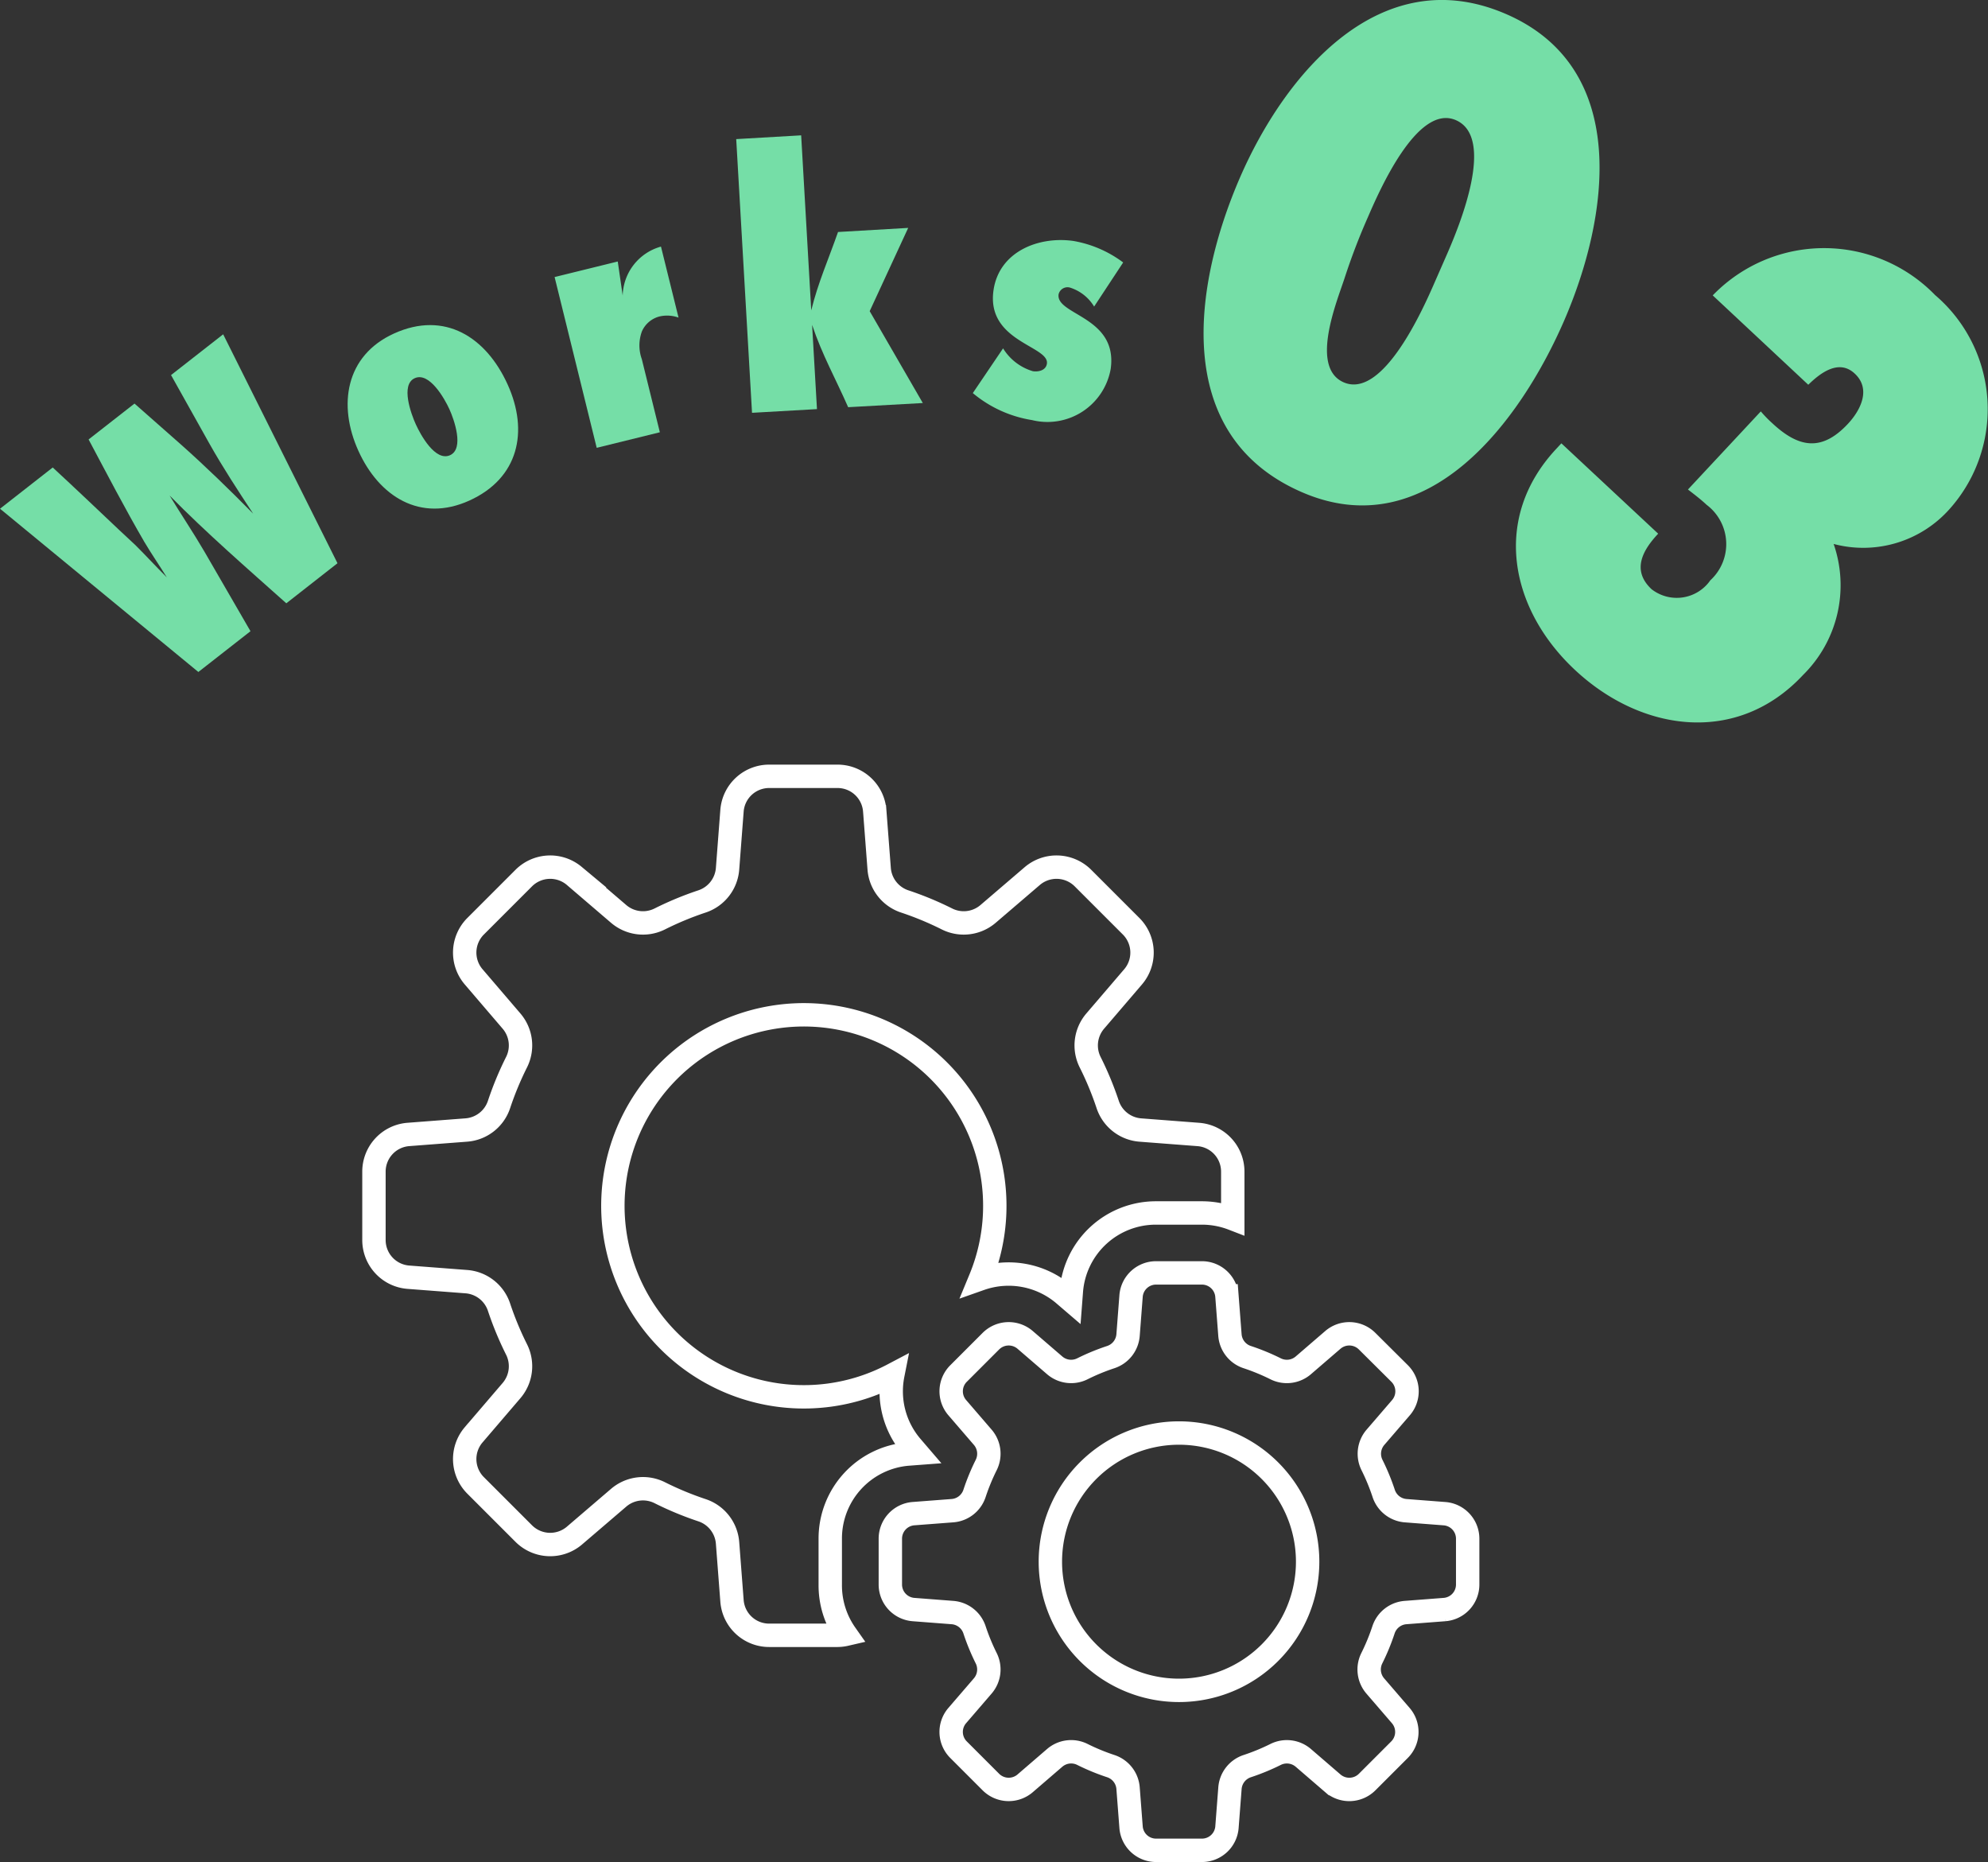 <svg xmlns="http://www.w3.org/2000/svg" width="85" height="79.606" viewBox="0 0 85 79.606">
  <rect x="0" y="0" width="85" height="79.606" fill="#333333" stroke="none"/>
  <g id="グループ_7806" data-name="グループ 7806" transform="translate(-683 -5338.193)">
    <g id="グループ_6904" data-name="グループ 6904" transform="translate(683 5338.193)">
      <path id="パス_42171" data-name="パス 42171" d="M1159.766,707.259l-2.188,1.713c-1.694-1.513-3.4-2.992-4.991-4.607.486.8,1.018,1.59,1.491,2.4l1.968,3.4-2.229,1.743-8.48-6.979,2.254-1.763c.957.885,1.91,1.79,2.855,2.685l.679.633c.459.456.883.922,1.343,1.378-.314-.508-.656-1-.96-1.514-.833-1.43-1.6-2.91-2.384-4.38l1.963-1.534,1.974,1.74c1.064.944,2.1,1.953,3.1,2.967-.648-.984-1.293-1.968-1.867-2.987l-1.645-2.938,2.229-1.743Z" transform="translate(-1145.336 -683.183)" fill="#75dea7"/>
      <path id="パス_42172" data-name="パス 42172" d="M1160.546,704.71c-2.1.95-3.859-.175-4.743-2.123s-.56-4.075,1.522-5.019c2.169-.984,3.94.156,4.857,2.178C1163.092,701.752,1162.656,703.753,1160.546,704.71Zm-2.337-5.231c-.615.28-.151,1.535.049,1.975s.831,1.6,1.463,1.316c.615-.28.172-1.526-.028-1.966S1158.839,699.195,1158.209,699.479Z" transform="translate(-1140.478 -683.312)" fill="#75dea7"/>
      <path id="パス_42173" data-name="パス 42173" d="M1166.6,697.978a1.454,1.454,0,0,0-.808-.05,1.13,1.13,0,0,0-.756.634,1.738,1.738,0,0,0-.006,1.193l.771,3.125-2.7.665-1.8-7.3,2.7-.665.211,1.457a2.231,2.231,0,0,1,1.637-2.094Z" transform="translate(-1137.588 -684.402)" fill="#75dea7"/>
      <path id="パス_42174" data-name="パス 42174" d="M1171.314,703.357c-.538-1.224-1.113-2.239-1.541-3.518l.208,3.6-2.777.158-.676-11.7,2.777-.161.431,7.482c.287-1.177.744-2.2,1.145-3.35l3-.175-1.646,3.559,2.271,3.927Z" transform="translate(-1135.05 -685.951)" fill="#75dea7"/>
      <path id="パス_42175" data-name="パス 42175" d="M1178.526,697.6a1.858,1.858,0,0,0-1.037-.813.391.391,0,0,0-.482.289c-.126.892,2.546.947,2.227,3.192a2.746,2.746,0,0,1-3.364,2.184,5.213,5.213,0,0,1-2.531-1.154l1.294-1.912a2.244,2.244,0,0,0,1.274.977c.239.036.557-.034.6-.322.108-.763-2.595-.935-2.284-3.133.236-1.655,1.921-2.325,3.417-2.113a4.96,4.96,0,0,1,2.128.919Z" transform="translate(-1131.745 -684.495)" fill="#75dea7"/>
      <path id="パス_42176" data-name="パス 42176" d="M1184.178,708.872c-5.609-2.43-4.634-8.881-2.651-13.454,1.921-4.426,6-9.316,11.375-6.987s4.379,8.735,2.487,13.1C1193.518,705.841,1189.548,711.2,1184.178,708.872Zm6.213-10.205c.513-1.18,2.078-4.954.366-5.7-1.651-.717-3.278,3.032-3.764,4.153a27.434,27.434,0,0,0-1,2.617c-.345,1.042-1.477,3.811-.031,4.438,1.682.729,3.4-3.152,3.888-4.274Z" transform="translate(-1128.509 -687.831)" fill="#75dea7"/>
      <path id="パス_42177" data-name="パス 42177" d="M1197.365,697.009a6.619,6.619,0,0,1,9.509-.013,6.408,6.408,0,0,1,.637,9.124,4.936,4.936,0,0,1-4.976,1.514,5.384,5.384,0,0,1-1.307,5.6c-2.807,3.01-6.9,2.447-9.745-.207-2.8-2.609-3.571-6.5-.808-9.458l.219-.236,4.139,3.862c-.658.7-1.151,1.563-.282,2.374a1.751,1.751,0,0,0,2.513-.382,2.1,2.1,0,0,0-.158-3.224c-.259-.242-.517-.437-.8-.656l3.115-3.339a5.117,5.117,0,0,0,.493.507c1.129,1.052,2.113,1.222,3.232.024.548-.588,1-1.491.289-2.149-.68-.636-1.479-.016-1.984.479Z" transform="translate(-1124.135 -684.382)" fill="#75dea7"/>
    </g>
    <g id="グループ_7805" data-name="グループ 7805" transform="translate(583.78 5251.079)">
      <path id="パス_44982" data-name="パス 44982" d="M134.719,154.845v-1.95a3.621,3.621,0,0,1,3.306-3.624l.423-.032-.272-.317a3.63,3.63,0,0,1-.782-3.039,8.165,8.165,0,1,1,3.739-4.1,3.648,3.648,0,0,1,3.543.634l.322.276.032-.416a3.623,3.623,0,0,1,3.624-3.313h1.95a3.663,3.663,0,0,1,1.325.246v-2a1.594,1.594,0,0,0-1.456-1.6l-2.492-.191a1.6,1.6,0,0,1-1.4-1.092,13.653,13.653,0,0,0-.748-1.805,1.6,1.6,0,0,1,.216-1.762l1.627-1.9a1.594,1.594,0,0,0-.1-2.159l-2.049-2.049a1.6,1.6,0,0,0-2.158-.1l-1.9,1.627a1.6,1.6,0,0,1-1.762.216,13.655,13.655,0,0,0-1.805-.748,1.6,1.6,0,0,1-1.092-1.4l-.191-2.492a1.594,1.594,0,0,0-1.6-1.456h-2.9a1.594,1.594,0,0,0-1.6,1.456l-.191,2.492a1.6,1.6,0,0,1-1.092,1.4,13.651,13.651,0,0,0-1.805.748,1.6,1.6,0,0,1-1.762-.216l-1.9-1.627a1.6,1.6,0,0,0-2.158.1l-2.049,2.049a1.594,1.594,0,0,0-.1,2.158l1.627,1.9a1.6,1.6,0,0,1,.216,1.762,13.634,13.634,0,0,0-.748,1.805,1.6,1.6,0,0,1-1.4,1.092l-2.492.191a1.594,1.594,0,0,0-1.456,1.6v2.9a1.594,1.594,0,0,0,1.456,1.6l2.492.191a1.6,1.6,0,0,1,1.4,1.092,13.625,13.625,0,0,0,.748,1.805,1.6,1.6,0,0,1-.216,1.762l-1.627,1.9a1.594,1.594,0,0,0,.1,2.158l2.049,2.049a1.6,1.6,0,0,0,2.158.1l1.9-1.627a1.6,1.6,0,0,1,1.762-.216,13.657,13.657,0,0,0,1.805.748,1.6,1.6,0,0,1,1.092,1.4l.191,2.491a1.594,1.594,0,0,0,1.6,1.456h2.9a1.629,1.629,0,0,0,.362-.042A3.632,3.632,0,0,1,134.719,154.845Z" transform="translate(0 0)" fill="none" stroke="#fff" stroke-miterlimit="10" stroke-width="1"/>
      <path id="パス_44983" data-name="パス 44983" d="M407.557,389.075l-1.677-.129a1.079,1.079,0,0,1-.941-.735,9.207,9.207,0,0,0-.5-1.215,1.079,1.079,0,0,1,.145-1.186l1.1-1.277a1.073,1.073,0,0,0-.066-1.453L404.23,381.7a1.079,1.079,0,0,0-1.453-.066l-1.277,1.1a1.078,1.078,0,0,1-1.186.145,9.184,9.184,0,0,0-1.215-.5,1.078,1.078,0,0,1-.735-.941l-.129-1.677a1.073,1.073,0,0,0-1.074-.98h-1.95a1.072,1.072,0,0,0-1.074.98l-.129,1.677a1.079,1.079,0,0,1-.735.941,9.154,9.154,0,0,0-1.215.5,1.078,1.078,0,0,1-1.186-.145l-1.277-1.1a1.079,1.079,0,0,0-1.453.066l-1.379,1.379a1.072,1.072,0,0,0-.066,1.453l1.1,1.277a1.079,1.079,0,0,1,.145,1.186,9.177,9.177,0,0,0-.5,1.215,1.079,1.079,0,0,1-.941.735l-1.677.128a1.073,1.073,0,0,0-.98,1.074v1.95a1.073,1.073,0,0,0,.98,1.074l1.677.129a1.079,1.079,0,0,1,.941.735,9.16,9.16,0,0,0,.5,1.215,1.079,1.079,0,0,1-.146,1.186l-1.1,1.277a1.072,1.072,0,0,0,.067,1.453l1.379,1.379a1.079,1.079,0,0,0,1.453.066l1.277-1.1a1.079,1.079,0,0,1,1.186-.145,9.163,9.163,0,0,0,1.215.5,1.078,1.078,0,0,1,.735.941l.129,1.677a1.073,1.073,0,0,0,1.074.98h1.951a1.073,1.073,0,0,0,1.074-.98l.129-1.677a1.079,1.079,0,0,1,.735-.941,9.178,9.178,0,0,0,1.215-.5,1.08,1.08,0,0,1,1.186.146l1.277,1.1a1.079,1.079,0,0,0,1.453-.067l1.379-1.379a1.073,1.073,0,0,0,.066-1.453l-1.1-1.277a1.079,1.079,0,0,1-.145-1.186,9.193,9.193,0,0,0,.5-1.215,1.078,1.078,0,0,1,.941-.735l1.677-.129a1.073,1.073,0,0,0,.98-1.074v-1.95A1.073,1.073,0,0,0,407.557,389.075Zm-11.371,7.551a5.5,5.5,0,1,1,5.5-5.5A5.5,5.5,0,0,1,396.186,396.626Z" transform="translate(-246.556 -237.255)" fill="none" stroke="#fff" stroke-miterlimit="10" stroke-width="1"/>
    </g>
  </g>
</svg>

